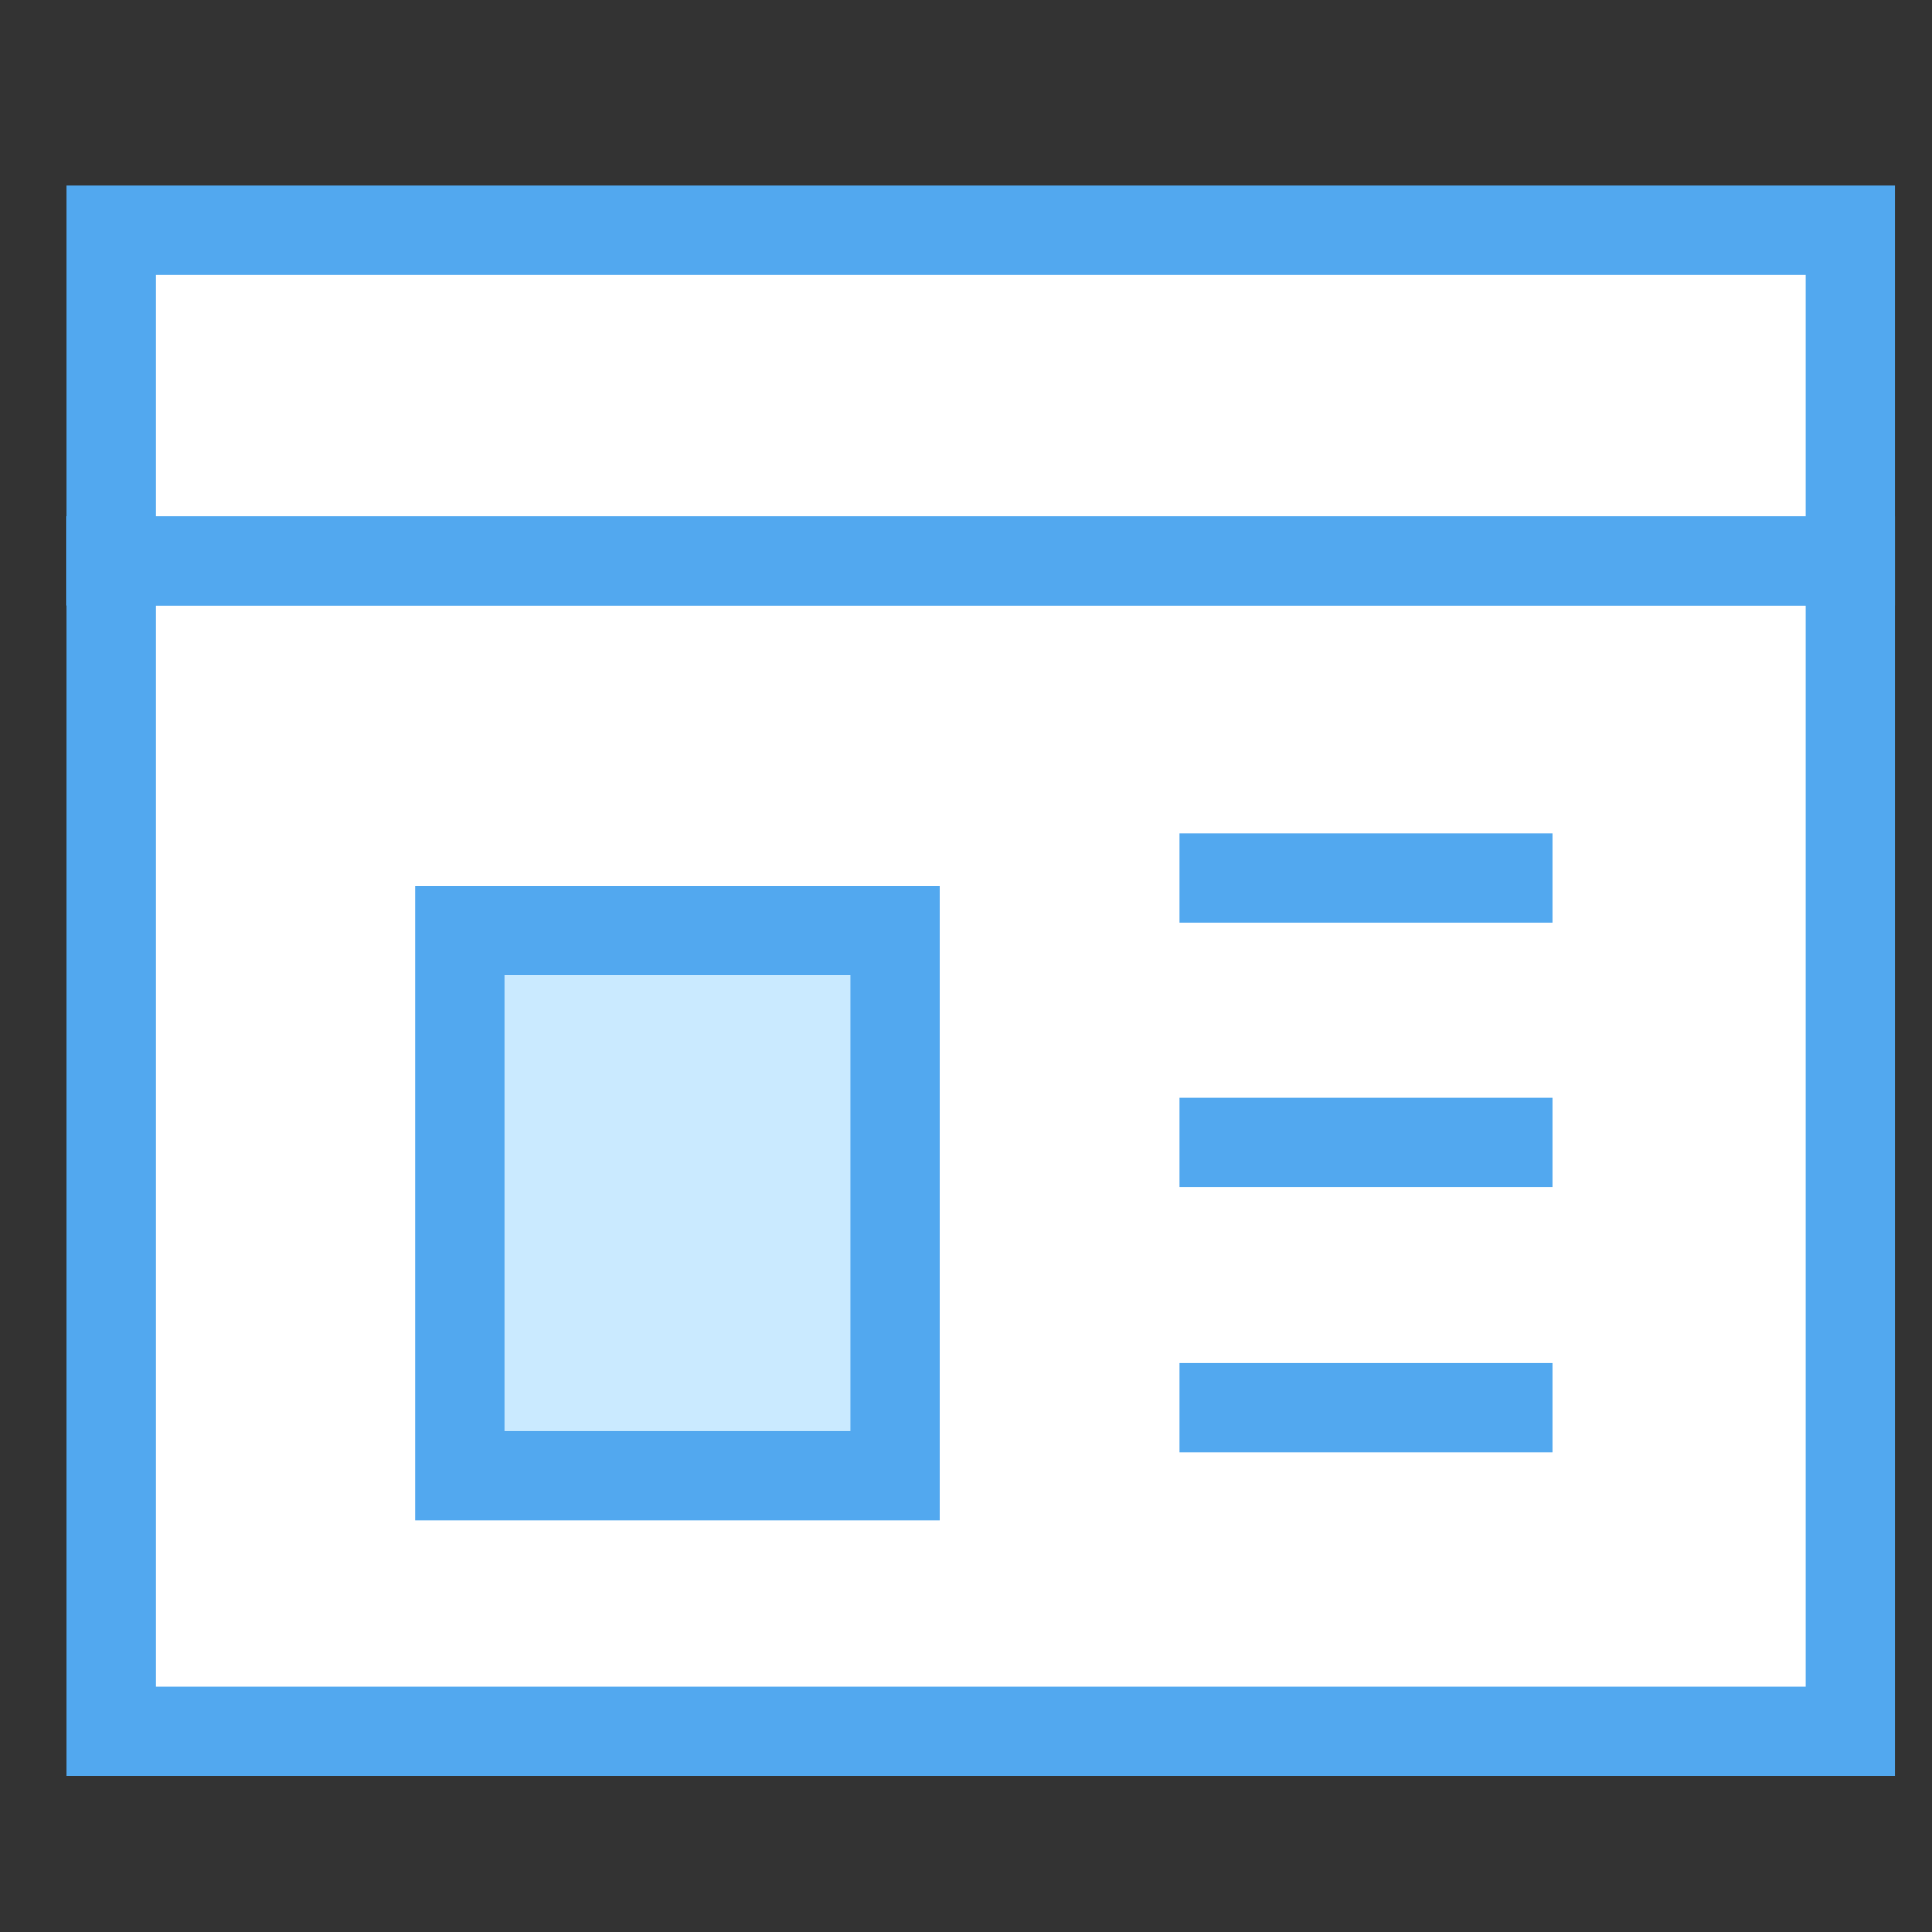 <svg width="65" height="65" viewBox="0 0 65 65" fill="none" xmlns="http://www.w3.org/2000/svg">
<rect x="0" y="0" width="65" height="65" fill="#333333" stroke="none"/>
<path d="M62.253 18.872H3.748V58.248H62.253V18.872Z" fill="white" stroke="#52A8EF" stroke-width="3"/>
<path d="M62.253 7.752H3.748V18.872H62.253V7.752Z" fill="white" stroke="#52A8EF" stroke-width="3"/>
<path d="M39.687 29.537H52.222" stroke="#52A8EF" stroke-width="3"/>
<path d="M39.687 38.438H52.222" stroke="#52A8EF" stroke-width="3"/>
<path d="M39.687 47.362H52.222" stroke="#52A8EF" stroke-width="3"/>
<path d="M30.111 31.3H15.467V49.651H30.111V31.3Z" fill="#CAEAFF" stroke="#52A8EF" stroke-width="3"/>
</svg>
